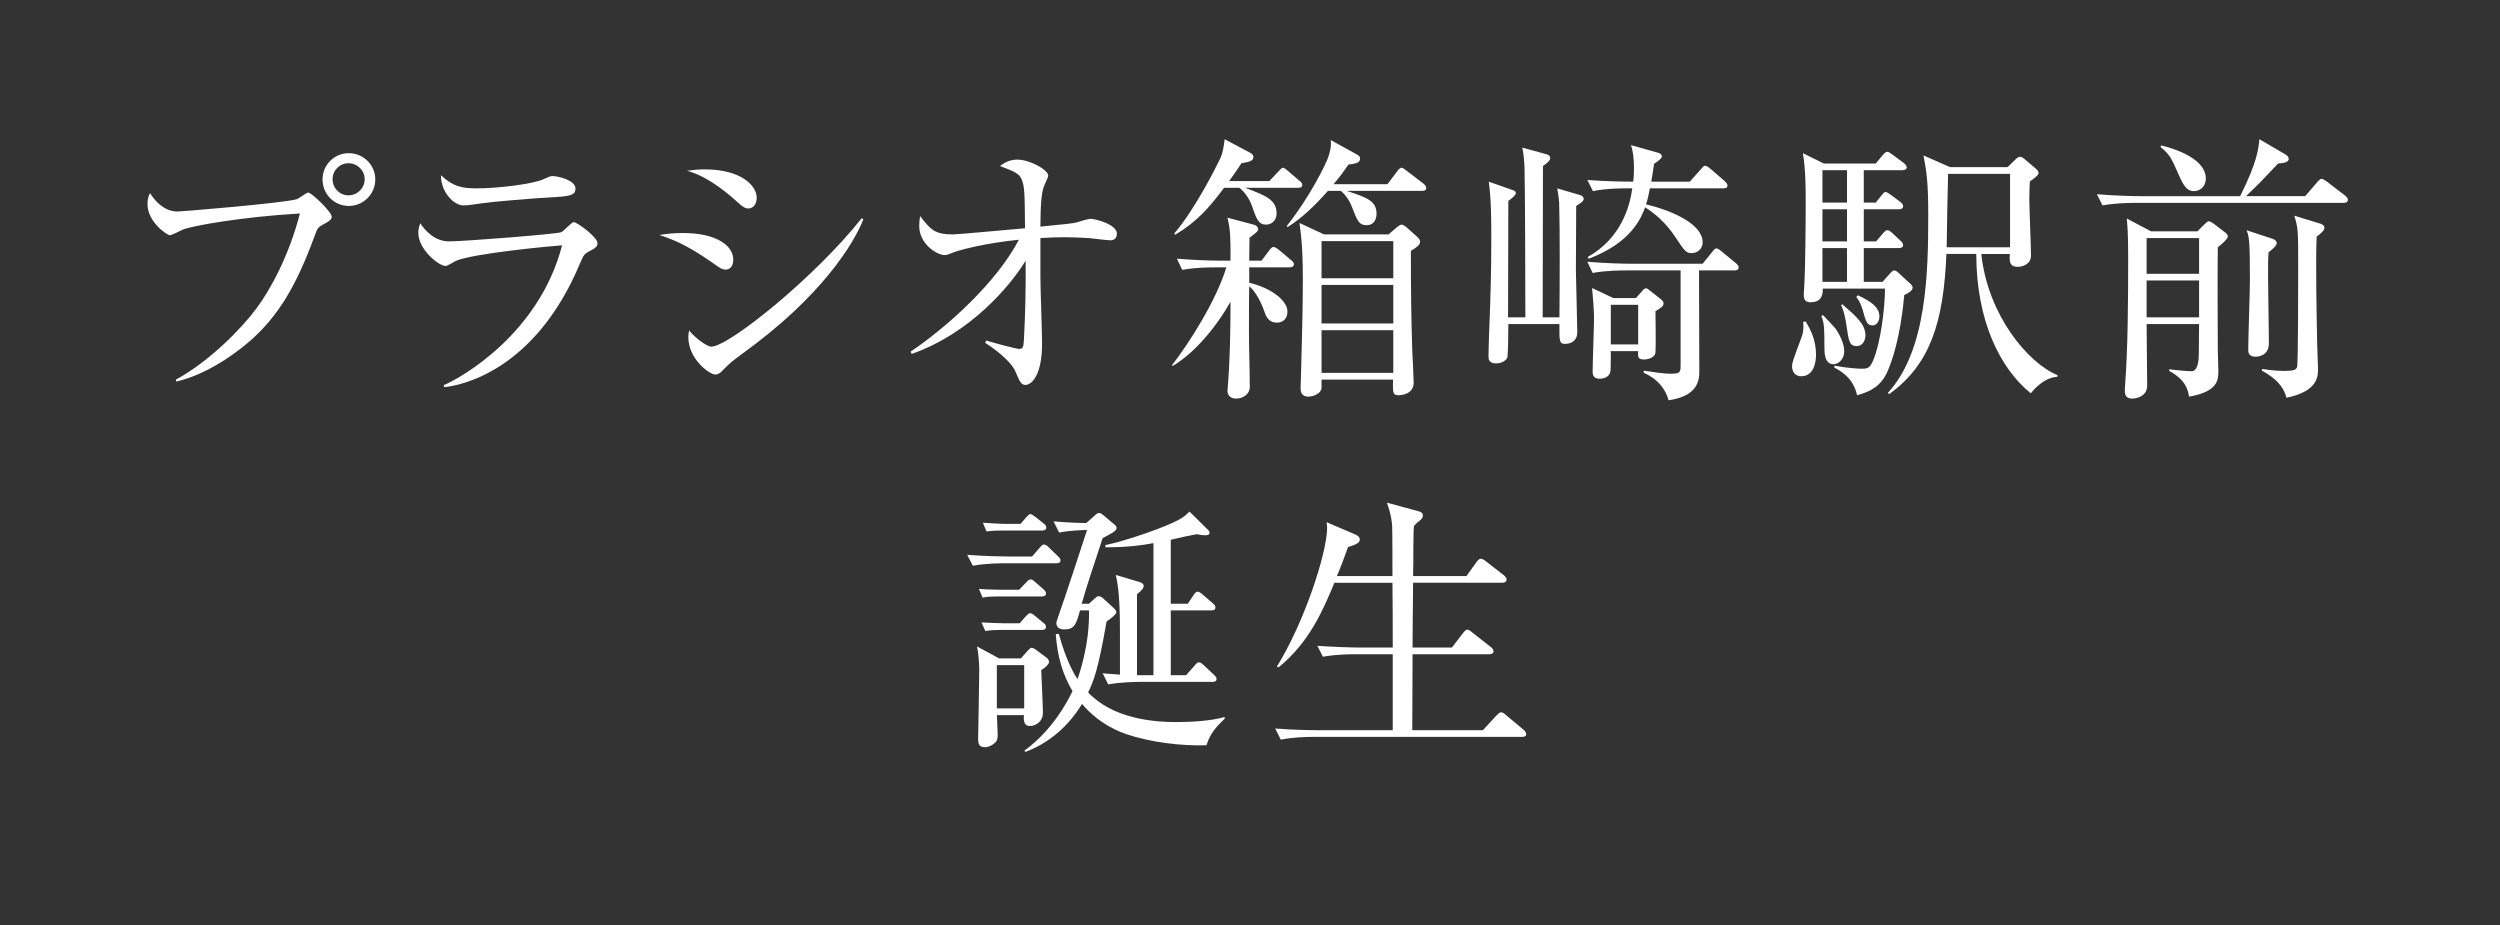 <?xml version="1.0" encoding="UTF-8"?>
<svg id="_レイヤー_2" xmlns="http://www.w3.org/2000/svg" width="119.688mm" height="44.294mm" version="1.1" viewBox="0 0 339.273 125.558">
  <rect x="0" y="0" width="339.273" height="125.558" fill="#333333" stroke="none"/>
  <!-- Generator: Adobe Illustrator 30.0.0, SVG Export Plug-In . SVG Version: 2.1.1 Build 123)  -->
  <defs>
    <style>
      .st0 {
        fill: #fff;
      }
    </style>
  </defs>
  <g>
    <path class="st0" d="M43.808,30.487c-.682.379-.72.455-1.174,1.705-2.501,6.782-4.888,10.57-8.298,13.716-1.932,1.742-5.986,4.85-10.419,5.872l-.038-.265c4.547-2.463,9.018-7.048,10.95-9.699,1.78-2.388,4.356-6.972,5.872-12.845-7.805.455-14.662,1.668-15.913,2.198-.265.113-1.478.758-1.742.758-.341,0-3.031-1.781-3.031-4.244,0-.682.151-1.099.341-1.478.834,1.326,2.084,2.501,3.751,2.501.53,0,14.321-1.137,16.14-1.667.304-.076,1.326-.909,1.592-.909.417,0,3.183,2.614,3.183,3.296,0,.379-.417.645-1.213,1.061ZM47.332,27.948c-1.971,0-3.562-1.592-3.562-3.6,0-1.97,1.591-3.562,3.562-3.562,1.97,0,3.599,1.592,3.599,3.562,0,2.008-1.629,3.6-3.599,3.6ZM47.294,22.152c-1.213,0-2.16.985-2.16,2.159,0,1.213.947,2.198,2.16,2.198,1.212,0,2.197-.985,2.197-2.198,0-1.174-.985-2.159-2.197-2.159Z"/>
    <path class="st0" d="M79.994,34.086c-.72.379-.796.53-1.288,1.667-6.138,14.7-16.33,16.595-18.413,16.784l-.076-.265c2.349-.985,12.957-6.972,16.064-18.982-1.099.076-12.011,1.062-14.436,2.122-.228.113-1.137.682-1.363.682-.947,0-3.714-2.235-3.714-4.509,0-.341.038-.644.266-1.288.645.985,1.933,2.463,3.94,2.463,1.818,0,14.625-.985,15.192-1.25.342-.151,1.402-1.364,1.705-1.364.417,0,3.221,2.008,3.221,2.88,0,.492-.492.758-1.099,1.061ZM75.447,26.736c-2.917.152-9.055.683-9.926.834-1.857.266-2.047.303-2.652.303-1.213,0-3.031-1.705-3.031-4.092,1.667,1.554,2.842,1.781,4.926,1.781,2.538,0,7.426-.53,9.017-1.251.758-.341.872-.416,1.213-.416.682,0,3.106.53,3.106,1.705,0,.757-.492,1.022-2.652,1.136Z"/>
    <path class="st0" d="M98.486,36.587c-.53,0-.871-.266-1.818-.947-3.638-2.539-5.494-3.183-7.199-3.751,1.023-.151,1.895-.266,3.221-.266,4.584,0,6.82,1.743,6.82,3.6,0,.871-.417,1.364-1.023,1.364ZM101.518,28.289c-.417,0-.834-.303-1.364-.796-3.675-3.334-5.797-3.978-6.896-4.318.834-.114,1.478-.189,2.387-.189,4.85,0,7.047,2.159,7.047,3.864,0,.568-.265,1.439-1.174,1.439ZM100.646,48.067c-1.439,1.061-1.591,1.213-2.576,2.197-.265.304-.644.568-.985.568-.795,0-3.675-2.084-3.675-5.114,0-.304.038-.53.114-.872.758.985,2.425,2.198,2.993,2.198,2.425,0,14.283-9.624,20.421-17.429l.228.151c-1.288,3.259-5.646,10.495-16.52,18.3Z"/>
    <path class="st0" d="M123.571,47.726c5.001-3.372,11.669-9.396,14.7-15.193-4.509.455-7.994,1.364-8.941,1.743-.53.228-.833.341-1.137.341-.984,0-3.447-1.439-3.447-3.978,0-.417.038-.721.113-1.326,1.439,1.856,1.971,2.5,4.471,2.5.72,0,7.426-.644,9.775-.833-.038-5.002-.076-5.684-.455-6.631-.341-.833-1.061-1.099-2.955-1.818.455-.341,1.25-.871,2.312-.871,1.856,0,4.243,1.439,4.243,2.159,0,.189-.113.417-.455,1.175-.53,1.099-.568,2.993-.605,5.759,3.826-.379,4.243-.417,4.887-.568.304-.076,1.592-.492,1.895-.492.683,0,3.6.758,3.6,2.008,0,.606-.379.909-.871.909-.455,0-2.539-.266-2.956-.303-1.288-.076-2.349-.114-3.106-.114-1.516,0-2.917.076-3.447.114v5.342c0,1.401.227,7.653.227,8.941,0,4.509-1.516,5.646-2.235,5.646-.605,0-.795-.417-1.363-1.781-.683-1.591-3.145-3.296-4.13-3.94l.151-.303c.909.303,4.13,1.137,4.433,1.137.606,0,.606-.266.683-1.326.189-3.447.265-7.198.227-10.646-1.97,3.259-7.388,9.813-15.458,12.654l-.151-.303Z"/>
    <path class="st0" d="M175.026,36.283h-5.494v2.084c3.106.758,5.19,2.463,5.19,3.94,0,.833-.53,1.478-1.401,1.478-1.213,0-1.516-.871-1.781-1.629-.379-1.099-1.137-2.614-2.008-3.297-.038.985-.038,5.343-.038,6.214,0,2.084.114,5.38.114,7.464,0,.909-.872,1.554-1.856,1.554-.531,0-1.175-.228-1.175-1.099,0-.152.038-.304.038-.417.303-3.448.379-7.956.379-11.632-1.44,2.614-4.434,6.706-7.843,8.715l-.114-.076c2.35-3.031,6.024-8.79,7.389-13.299h-1.516c-.683,0-2.614,0-4.471.341l-.72-1.515c2.349.189,4.66.265,5.797.265h1.478c0-3.258,0-4.054-.417-5.835l3.562.947c.341.076.606.341.606.568,0,.304-.114.417-1.175,1.213,0,.303-.038,2.614-.038,3.106h1.667l1.061-1.401c.114-.152.342-.455.568-.455.228,0,.531.228.721.379l1.667,1.402c.189.151.379.303.379.567,0,.342-.342.417-.568.417ZM176.162,25.486h-7.198c2.842,1.061,4.281,1.629,4.281,3.485,0,.947-.682,1.516-1.439,1.516-.985,0-1.288-.72-1.933-2.614-.265-.758-.871-1.742-1.667-2.387h-2.084c-2.083,2.766-3.713,4.622-6.63,6.365l-.151-.151c2.766-3.183,5.721-9.056,6.289-10.268.341-.758.455-1.667.568-2.539l3.562,1.895c.151.076.341.304.341.493,0,.53-.455.682-1.629.871-.417.645-.683,1.061-1.667,2.425h5.455l1.251-1.326c.228-.228.416-.492.605-.492s.417.228.645.417l1.591,1.363c.189.151.379.304.379.568,0,.341-.303.379-.568.379ZM192.947,25.903h-10.192c2.766.909,4.054,1.364,4.054,3.106,0,.758-.379,1.554-1.325,1.554-1.062,0-1.289-.606-2.009-2.463-.303-.833-.871-1.667-1.516-2.197h-1.742c-1.895,2.122-3.562,3.713-5.494,4.925l-.075-.188c2.993-3.751,5.38-8.449,5.683-9.548.341-1.099.304-1.516.266-2.084l3.637,2.008c.189.113.341.266.341.492,0,.606-.568.683-1.591.834-.645.947-1.137,1.629-2.008,2.652h7.312l1.325-1.743c.152-.228.379-.492.606-.492.189,0,.455.265.682.417l2.273,1.742c.151.114.379.341.379.606,0,.341-.341.379-.605.379ZM191.469,34.048c0,4.964.038,8.903.189,13.526.038.682.189,3.713.189,4.356,0,1.63-1.818,1.705-1.97,1.705-.871,0-.871-.228-.834-2.121h-9.699v1.099c0,.72-1.022,1.212-1.78,1.212-1.061,0-1.061-.833-1.061-1.175,0-.682.075-1.78.075-2.462.114-4.396.228-8.715.228-11.897,0-2.992-.038-5.039-.455-8.031l3.335,1.553h8.752l1.061-.909c.266-.228.53-.417.72-.417s.455.189.682.379l1.44,1.288c.189.189.379.379.379.645,0,.492-.645.871-1.251,1.25ZM189.082,32.722h-9.737v5.039h9.737v-5.039ZM189.082,38.67h-9.737v5.229h9.737v-5.229ZM189.082,44.809h-9.737v5.796h9.737v-5.796Z"/>
    <path class="st0" d="M211.63,43.066c.038-4.547.075-12.124-.038-15.534-.038-.72-.151-1.401-.266-1.97l3.107.909c.303.075.492.303.492.53,0,.266-.341.53-1.022.947,0,1.401-.038,8.222-.038,8.752.075,4.13.189,7.615.189,8.411,0,.985-.683,1.554-1.629,1.554-.758,0-.834-.228-.796-2.69h-6.934c0,1.516-.038,3.713-.113,4.433-.038.417-.721.909-1.516.909-1.062,0-1.062-.568-1.062-1.099,0-1.061.189-5.91.228-6.896.151-4.85.151-7.464.151-8.865,0-2.463,0-5.267-.341-7.805l3.221,1.137c.151.037.454.151.454.416,0,.228-.303.53-1.022,1.062,0,2.5-.038,13.563-.038,15.799h2.35c0-3.864-.038-17.466-.114-20.27-.038-.834-.113-1.933-.303-2.767l3.296.91c.304.075.493.265.493.492,0,.341-.342.644-.985,1.099,0,5.721-.038,14.852-.038,20.535h2.273ZM229.323,24.653l1.516-1.705c.189-.228.379-.455.568-.455.228,0,.53.266.72.417l1.933,1.667c.227.228.379.417.379.606,0,.341-.342.379-.568.379h-9.965c-.189.984-.303,1.516-.53,2.159,3.789.947,7.691,2.729,7.691,5.19,0,.645-.493,1.44-1.516,1.44-.645,0-.872-.152-2.235-2.235-.645-.985-1.971-2.69-4.055-3.979-.567,1.478-1.856,4.773-7.653,6.972l-.151-.228c4.547-2.539,5.722-6.857,6.062-9.32h-.909c-.342,0-2.69,0-4.434.379l-.758-1.516c2.463.189,4.888.228,6.214.228.076-.379.114-1.137.114-1.819,0-1.174-.114-2.349-.417-3.145l3.751,1.062c.303.075.454.303.454.492s-.341.53-1.061.985c-.113.871-.266,1.78-.379,2.425h5.229ZM220.609,36.7c-.645,0-2.614,0-4.471.341l-.721-1.516c2.729.228,5.153.266,5.797.266h9.852l1.288-1.592c.227-.303.416-.492.568-.492.227,0,.492.228.72.417l1.932,1.591c.189.151.379.379.379.568,0,.379-.341.417-.568.417h-4.812c0,1.061.038,13.64.038,13.942-.038,1.743-.985,3.221-4.168,3.676-.416-1.516-1.478-2.918-3.372-3.714v-.303c1.479.228,2.804.417,3.6.417,1.326,0,1.402-.151,1.402-1.175v-12.844h-7.464ZM222.011,40.451l.871-.985c.152-.189.304-.341.493-.341s.379.189.568.341l1.401,1.099c.151.114.417.341.417.606,0,.379-.341.606-1.099,1.061,0,.568.076,4.812,0,5.607-.076.683-.947.947-1.554.947-.871,0-.833-.379-.795-1.137h-3.714c0,.417,0,2.35-.037,2.652-.076.796-.796,1.099-1.516,1.099-.909,0-.909-.72-.909-1.022,0-1.137.189-6.176.189-7.199,0-.909-.152-2.993-.266-4.092l2.88,1.364h3.068ZM218.601,41.361v5.38h3.714v-5.38h-3.714Z"/>
    <path class="st0" d="M244.443,51.06c-.795,0-1.25-.568-1.25-1.401,0-.721,1.288-3.714,1.439-4.357.152-.645.114-1.175.076-1.629l.341-.038c.645,1.061,1.402,2.5,1.402,4.509,0,1.022-.304,2.917-2.009,2.917ZM258.424,40.034c-.53,5.91-1.704,9.093-2.311,10.457-.872,1.895-2.235,2.652-4.092,3.145-.493-2.349-2.312-3.372-3.107-3.751l.076-.265c2.122.417,3.562.417,3.675.417.758,0,1.062-.076,1.478-.985,1.099-2.463,1.667-7.389,1.667-9.889h-8.448c.037.606-.038,1.856-1.63,1.856-.757,0-.946-.379-.946-1.023,0-.227.075-1.137.075-1.326.151-2.387.189-8.979.189-11.593,0-1.326,0-4.055-.379-6.29l2.842,1.402h7.047l.909-1.099c.266-.304.455-.493.645-.493.228,0,.417.189.758.417l1.478,1.099c.265.189.417.455.417.606,0,.266-.342.379-.606.379h-5.229v4.395h1.629l.72-.909c.304-.379.417-.53.606-.53s.417.189.758.417l1.212.909c.189.151.417.341.417.606,0,.341-.341.416-.606.416h-4.735v4.357h1.667l.909-1.061c.266-.304.417-.455.606-.455.228,0,.379.114.682.379l1.137,1.062c.228.189.341.454.341.605,0,.228-.228.379-.568.379h-4.773v4.585h2.538l.985-1.099c.228-.266.417-.455.606-.455s.416.151.758.492l1.478,1.364c.151.151.265.303.265.492,0,.455-.871.872-1.137.985ZM248.839,49.431c-1.251,0-1.251-1.592-1.251-2.387,0-2.35,0-3.146-.416-4.168l.227-.114c.266.304,1.63,1.668,1.819,2.009.909,1.401,1.061,2.387,1.061,2.917,0,1.099-.833,1.743-1.439,1.743ZM250.657,23.099h-3.334v4.395h3.334v-4.395ZM250.657,28.403h-3.334v4.357h3.334v-4.357ZM250.657,33.669h-3.334v4.585h3.334v-4.585ZM251.983,46.968c-.985,0-1.099-.645-1.402-2.804-.113-.834-.303-1.818-.72-2.766l.151-.114c2.009,1.743,3.146,2.767,3.146,4.244,0,.644-.379,1.439-1.175,1.439ZM254.105,44.164c-.758,0-.91-.606-1.326-2.122-.304-.984-.606-1.401-.872-1.742l.228-.228c1.781.833,2.917,1.629,2.917,2.879,0,.606-.341,1.213-.946,1.213ZM279.187,51.136c-1.818.113-3.145,1.704-3.6,2.235-4.243-3.448-7.388-9.965-7.388-18.906h-4.054c-.379,9.32-2.235,15.041-7.768,19.02l-.189-.151c5.305-5.759,5.494-16.33,5.494-24.21,0-4.698-.266-5.948-.645-8.032l3.6,1.591h7.805l1.099-1.061c.228-.228.417-.341.606-.341s.341.075.645.341l1.516,1.288c.227.189.341.379.341.606,0,.265-.72.795-1.175,1.099-.038.644-.076,1.363-.076,2.387,0,1.212.228,6.517.228,7.691,0,1.174-1.175,1.516-1.78,1.516-1.213,0-1.137-.834-1.099-1.743h-3.865c.872,8.26,6.327,14.814,10.344,16.443l-.038.228ZM272.783,23.591h-8.41c-.038,1.44-.189,8.411-.189,9.965h8.6v-9.965Z"/>
    <path class="st0" d="M318.063,27.531h-28.264c-.947,0-2.767.038-4.471.341l-.758-1.516c2.614.228,5.304.266,5.834.266h13.602c2.388-4.736,2.501-6.593,2.614-7.729l3.562,2.084c.189.114.417.304.417.606,0,.266-.228.53-1.439.606-2.35,2.5-2.576,2.728-4.357,4.433h8.032l1.629-1.895c.228-.265.417-.454.606-.454.114,0,.304.075.72.379l2.463,1.894c.189.152.379.379.379.568,0,.342-.341.417-.568.417ZM300.977,33.556c-.038,2.197-.038,10.268,0,13.98,0,.454.075,2.349.075,2.766,0,1.213,0,2.842-3.978,3.523-.152-.871-.379-2.235-2.69-3.485v-.228c.568.076,2.273.266,3.031.266q.985,0,.985-2.501c0-.606.037-3.372.037-3.902h-7.122c0,1.288.075,7.047.075,8.222,0,.341,0,.758-.341,1.175-.341.416-1.023.72-1.667.72-.758,0-1.023-.379-1.023-1.062,0-.075,0-.379.038-.795.379-4.964.417-11.556.417-17.353,0-3.259-.113-4.396-.189-5.229l3.296,1.742h6.29l.909-.909c.303-.303.492-.454.644-.454s.417.151.683.341l1.478,1.137c.113.075.416.303.416.568,0,.341-.833,1.061-1.363,1.478ZM298.438,32.306h-7.122v4.85h7.122v-4.85ZM298.438,38.065h-7.122v5.001h7.122v-5.001ZM297.756,25.941c-.72,0-1.25-.341-1.97-1.971-1.137-2.576-1.289-2.955-2.577-4.016l.076-.228c2.312.568,6.062,1.97,6.062,4.471,0,1.213-.871,1.743-1.591,1.743ZM307.872,34.237c-.076.947-.076,1.175-.076,3.183,0,1.439.114,7.843.114,9.169,0,1.818-1.668,1.818-1.819,1.818-.984,0-.984-.682-.984-.947,0-1.516.227-8.032.227-9.396,0-5.569-.113-5.948-.454-6.82l3.562,1.175c.341.113.53.341.53.568,0,.303-.379.682-1.099,1.25ZM314.389,32.116c-.151,3.637,0,10.684.075,14.624,0,.53.114,2.842.114,3.297,0,1.022,0,3.068-4.281,3.939-.304-1.022-.796-2.272-3.334-3.675l.037-.228c1.44.228,2.577.266,2.956.266,1.325,0,1.667-.151,1.78-.53.151-.53.151-12.579.151-13.488,0-5.039,0-5.342-.53-7.047l3.485,1.061c.228.076.606.228.606.568,0,.417-.606.871-1.061,1.213Z"/>
  </g>
  <g>
    <path class="st0" d="M143.35,76.436h-6.896c-.341,0-2.689,0-4.433.341l-.758-1.478c2.501.189,5.115.228,5.835.228h2.955l1.023-1.175c.189-.227.379-.454.568-.454.265,0,.416.113.72.417l1.174,1.136c.342.304.379.455.379.606,0,.341-.303.379-.568.379ZM141.304,90.946c.038.909.228,4.964.228,5.797,0,1.137-.909,1.781-1.78,1.781-.909,0-.834-1.023-.796-1.478h-3.675c.038.379.113,2.349.113,2.614,0,.492,0,.871-.492,1.25-.266.228-.758.492-1.213.492-.909,0-.947-.568-.947-1.174,0-.228.152-7.881.152-9.358,0-.72-.114-2.35-.304-3.145l2.993,1.629h2.955l.947-1.061c.151-.152.341-.379.493-.379.189,0,.416.113.605.265l1.478,1.099c.152.114.304.341.304.568,0,.266-.455.72-1.062,1.099ZM141.38,80.945h-6.138c-.645,0-1.288.038-1.895.151l-.492-1.175c.454.038,1.932.114,2.841.114h2.614l.91-.947c.303-.341.454-.455.644-.455s.379.114.606.342l1.137.984c.189.189.341.341.341.606,0,.303-.303.379-.568.379ZM141.342,85.491h-5.721c-.606,0-1.326.037-1.895.151l-.53-1.175c.833.038,2.122.113,2.879.113h2.312l.758-.871c.228-.228.455-.492.645-.492s.379.113.682.379l1.099.909c.266.189.379.341.379.568,0,.341-.266.417-.606.417ZM141.418,72.003h-5.646c-.947,0-1.591.075-1.895.113l-.492-1.174c1.516.113,2.804.151,2.842.151h2.272l.721-.834c.416-.454.454-.492.605-.492.189,0,.379.151.683.379l1.099.871c.189.151.379.304.379.568,0,.303-.228.417-.568.417ZM138.993,90.265h-3.713v5.872h3.713v-5.872ZM163.733,101.139c-3.334.113-7.539-.379-10.911-1.516-2.198-.758-4.319-2.122-5.986-4.092-1.781,2.955-4.433,5.304-7.691,6.517l-.113-.189c3.75-2.729,5.797-6.555,6.517-8.07-1.326-2.235-2.046-4.622-2.273-7.729l.417-.038c1.022,3.788,2.235,5.721,2.538,6.138.151-.455,1.667-4.622,1.554-9.32h-1.213c-.53,1.856-.72,2.576-2.121,2.576-.683,0-1.1-.266-1.1-.947,0-.038.379-1.137.417-1.25.606-1.667,3.486-10.457,3.751-11.291-.492,0-2.197.038-3.789.341l-.758-1.515c2.122.189,3.827.227,4.434.227l1.212-1.061c.189-.189.341-.303.568-.303.189,0,.379.151.606.341l1.478,1.25c.113.076.266.266.266.455,0,.416-.834.795-1.895,1.363-1.895,5.76-2.122,6.403-2.842,8.904h.985l.833-.758c.114-.114.304-.266.493-.266s.454.151.605.304l1.44,1.325c.265.228.341.417.341.568,0,.266-.645.758-1.326,1.251-1.175,6.819-1.818,8.184-2.501,9.623,3.372,3.523,8.715,4.017,11.973,4.017,1.895,0,4.774-.152,6.517-.683l.076.189c-1.023.985-2.008,1.971-2.501,3.638ZM164.491,92.538h-9.623c-.909,0-2.804.038-4.471.341l-.758-1.516c.644.076.795.076,2.349.189v-5.115c0-2.462,0-6.213-.568-8.41l3.183.947c.304.075.606.265.606.53,0,.341-.303.644-.909,1.137v10.987h2.235v-17.921c-1.592.303-3.523.568-6.517.568v-.304c2.804-.568,8.335-2.5,9.964-3.447.683-.379.872-.53,1.44-1.099l2.462,2.425c.152.113.266.303.266.454,0,.266-.303.341-.606.341-.265,0-.606-.037-1.137-.151-.492.076-2.955.606-3.523.758v8.677h2.312l.758-1.137c.227-.304.341-.493.568-.493.189,0,.379.114.682.379l1.364,1.175c.227.189.379.341.379.568,0,.417-.379.417-.606.417h-5.456v8.79h2.084l1.137-1.288c.189-.228.379-.455.606-.455.265,0,.454.228.644.379l1.364,1.288c.189.189.379.341.379.568,0,.417-.379.417-.606.417Z"/>
    <path class="st0" d="M206.55,100.002h-28.302c-.947,0-2.766.038-4.433.379l-.758-1.516c2.349.189,4.66.228,5.797.228h10.153v-10.306h-5.001c-.682,0-2.652,0-4.471.341l-.758-1.478c2.349.151,4.698.228,5.835.228h4.395c0-2.918,0-5.835-.038-8.79h-7.88c-1.479,3.562-3.335,8.032-7.578,11.479l-.228-.113c3.676-5.873,6.82-15.42,6.82-18.83,0-.266-.038-.417-.076-.758l3.979,1.705c.303.151.53.341.53.644,0,.531-.758.758-1.591,1.023-.606,1.667-1.023,2.804-1.516,3.94h7.539c0-1.062,0-5.797-.037-6.744,0-.189-.076-1.478-.721-3.221l4.319,1.175c.304.076.568.228.568.568,0,.228-.075.417-.454.72-.417.303-.531.455-.758.72-.038.568-.076.834-.076,2.766q0,2.425-.038,4.017h7.236l1.364-1.895c.189-.266.379-.455.606-.455.189,0,.379.114.72.379l2.387,1.856c.189.152.379.379.379.606s-.228.417-.568.417h-12.124c-.037,5.38-.075,5.986-.075,8.79h5.342l1.516-1.971c.266-.341.417-.454.568-.454.189,0,.379.113.682.379l2.501,1.97c.228.151.379.379.379.606,0,.189-.151.379-.568.379h-10.419c0,1.629-.038,9.093-.038,10.229v.076h9.586l1.818-1.971c.303-.303.454-.454.644-.454s.379.113.72.416l2.312,1.933c.266.228.379.417.379.606,0,.303-.228.379-.568.379Z"/>
  </g>
</svg>
